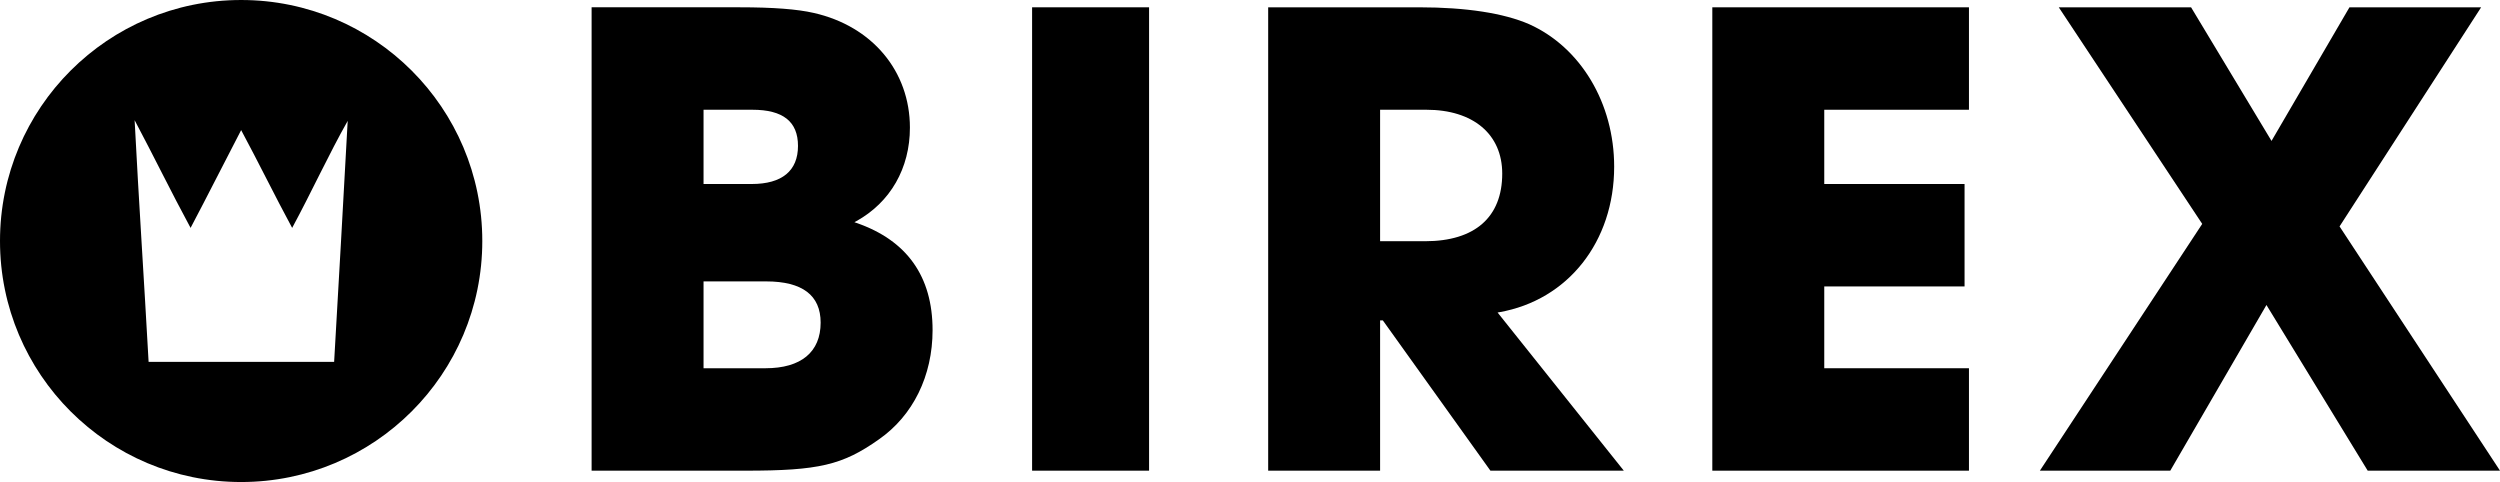 <?xml version="1.0" encoding="UTF-8"?>
<svg xmlns="http://www.w3.org/2000/svg" width="1307" height="252" viewBox="0 0 1307 252" fill="none">
  <g clip-path="url(#clip0_2268_504)">
    <mask id="mask0_2268_504" style="mask-type:luminance" maskUnits="userSpaceOnUse" x="-2405" y="-5618" width="6129" height="7057">
      <path d="M-2404.04 -5617.8H3723.16V1438.07H-2404.04V-5617.8Z" fill="white"></path>
    </mask>
    <g mask="url(#mask0_2268_504)">
      <mask id="mask1_2268_504" style="mask-type:luminance" maskUnits="userSpaceOnUse" x="-2411" y="-5618" width="6129" height="7057">
        <path d="M-2410.1 1438.07H3717.1V-5617.8H-2410.1V1438.07Z" fill="white"></path>
      </mask>
      <g mask="url(#mask1_2268_504)">
        <path d="M252.144 125.998C252.144 56.417 195.695 0.002 126.072 0.002C56.449 0.002 0 56.417 0 125.998C0 195.587 56.449 252.002 126.072 252.002C195.695 252.002 252.144 195.587 252.144 125.998ZM181.774 63.2C179.515 105.364 177.077 147.226 174.685 189.169H77.691C75.352 146.889 72.576 105.302 70.379 62.835C80.253 81.406 89.664 100.724 99.635 119.143C108.557 102.271 117.221 85.015 126.072 68.018C135.11 84.829 143.676 102.368 152.74 119.143C162.569 100.99 172.06 80.331 181.774 63.2Z" fill="black"></path>
      </g>
      <path d="M783.782 163.235C819.728 156.932 843.887 126.351 843.887 87.138C843.887 54.023 826.444 24.785 799.447 12.65C786.193 6.872 766.357 3.822 742.09 3.822H663.003V246.07H721.516V167.502H722.948L723.099 167.715L779.192 246.07H848.931L782.937 163.386L783.782 163.235ZM745.053 126.111H721.516V57.375H745.711C770.173 57.375 785.366 70.167 785.366 90.756C785.366 113.559 771.044 126.111 745.053 126.111Z" fill="black"></path>
      <path d="M447.763 116.546L446.687 116.172L447.683 115.621C465.491 105.771 475.703 87.956 475.703 66.754C475.703 37.213 455.982 13.664 425.445 6.765C416.852 4.783 404.194 3.814 386.742 3.814H309.291V246.07H389.704C428.06 246.07 440.451 243.163 459.469 229.722C477.322 217.312 487.551 196.492 487.551 172.614C487.551 144.531 474.164 125.666 447.763 116.546ZM367.813 57.375H393.324C409.38 57.375 417.19 63.562 417.19 76.292C417.19 89.316 408.82 96.197 392.995 96.197H367.813V57.375ZM400.236 192.518H367.813V147.118H400.556C419.45 147.118 429.03 154.372 429.03 168.667C429.03 184.046 418.8 192.518 400.236 192.518Z" fill="black"></path>
      <path d="M539.58 246.066H600.735V3.819H539.58V246.066Z" fill="black"></path>
      <path d="M1223.12 118.371L1297.14 3.817H1228.3L1187.55 73.673L1145.49 3.817H1076.32L1151.32 117.055L1066.45 246.064H1134.62L1184.9 159.451L1237.83 246.064H1307L1223.12 118.371Z" fill="black"></path>
      <path d="M953.721 149.749H1027.07V96.197H953.721V57.375H1029.37V3.822H895.199V246.07H1029.37V192.518H953.721V149.749Z" fill="black"></path>
    </g>
  </g>
  <defs>
    <clipPath id="clip0_2268_504">
      <rect width="1307" height="252" fill="white"></rect>
    </clipPath>
  </defs>
</svg>
